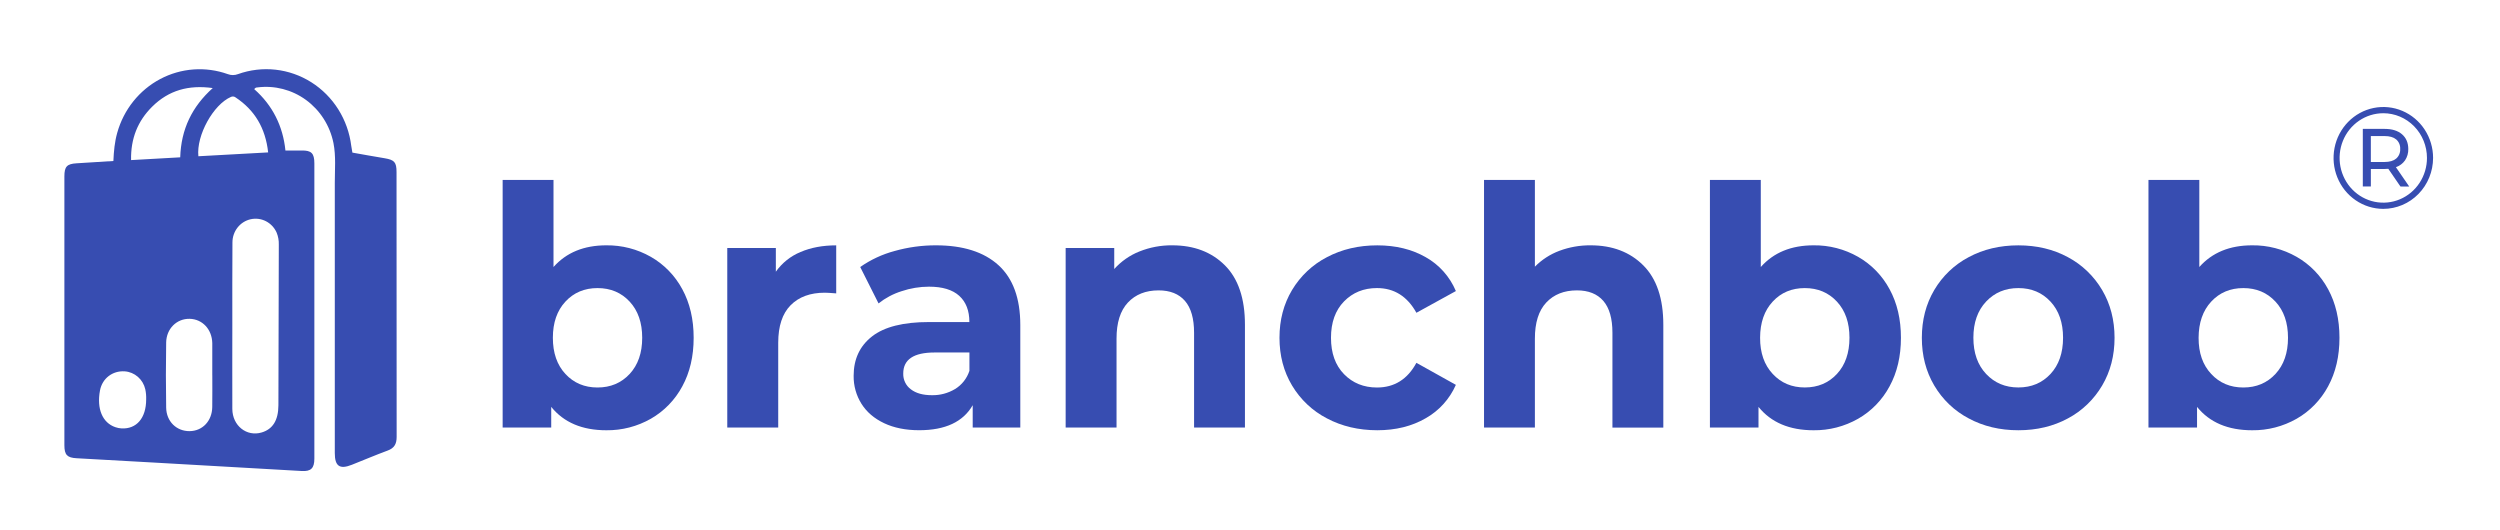 <svg width="184" height="39" viewBox="0 0 184 39" fill="none" xmlns="http://www.w3.org/2000/svg">
<path d="M18.713 6.563C20.063 7.752 20.825 9.279 21.008 11.078C21.428 11.078 21.811 11.085 22.194 11.078C22.916 11.063 23.137 11.278 23.137 12.023C23.137 17.713 23.137 23.404 23.137 29.096C23.137 30.65 23.137 32.204 23.137 33.757C23.137 34.456 22.892 34.708 22.203 34.666C18.585 34.464 14.968 34.257 11.35 34.046C9.449 33.938 7.547 33.831 5.645 33.727C4.948 33.69 4.739 33.483 4.739 32.769C4.739 26.174 4.739 19.578 4.739 12.983C4.739 12.26 4.925 12.062 5.635 12.019C6.529 11.964 7.423 11.907 8.345 11.849C8.377 11.129 8.438 10.442 8.629 9.77C8.865 8.926 9.267 8.14 9.81 7.461C10.353 6.782 11.026 6.223 11.787 5.819C12.549 5.415 13.382 5.174 14.238 5.112C15.093 5.049 15.952 5.166 16.762 5.455C17.005 5.549 17.274 5.549 17.517 5.455C18.404 5.137 19.349 5.026 20.283 5.13C21.217 5.234 22.116 5.55 22.916 6.056C23.715 6.562 24.393 7.244 24.901 8.053C25.409 8.862 25.734 9.778 25.852 10.732C25.872 10.888 25.904 11.043 25.936 11.232C26.727 11.371 27.515 11.517 28.306 11.646C29.026 11.766 29.185 11.938 29.185 12.66C29.185 19.159 29.188 25.659 29.193 32.16C29.193 32.678 29.016 32.983 28.534 33.16C27.647 33.489 26.776 33.858 25.898 34.207C25.003 34.564 24.641 34.316 24.641 33.345C24.641 26.718 24.641 20.091 24.641 13.465C24.641 12.484 24.734 11.497 24.542 10.524C24.282 9.246 23.561 8.115 22.523 7.357C21.484 6.599 20.204 6.27 18.939 6.435C18.893 6.433 18.849 6.445 18.809 6.467C18.769 6.49 18.736 6.523 18.713 6.563ZM17.099 23.971C17.099 26.013 17.09 28.056 17.099 30.099C17.106 31.336 18.157 32.16 19.261 31.829C20.073 31.586 20.486 30.938 20.491 29.831C20.506 25.889 20.515 21.946 20.52 18.002C20.529 17.7 20.475 17.4 20.361 17.122C20.201 16.759 19.924 16.463 19.576 16.283C19.229 16.104 18.832 16.052 18.451 16.136C18.071 16.22 17.73 16.434 17.486 16.744C17.241 17.054 17.108 17.441 17.108 17.839C17.093 19.881 17.099 21.927 17.099 23.971ZM15.624 27.629V25.346C15.624 25.315 15.624 25.282 15.624 25.251C15.6 24.234 14.896 23.483 13.951 23.465C13.007 23.447 12.247 24.19 12.23 25.207C12.203 26.804 12.203 28.402 12.23 30.003C12.247 31.024 12.992 31.738 13.95 31.732C14.907 31.725 15.608 30.979 15.622 29.958C15.634 29.179 15.625 28.404 15.626 27.628L15.624 27.629ZM13.264 11.579C13.33 9.511 14.124 7.862 15.658 6.481C13.883 6.234 12.421 6.645 11.207 7.844C10.135 8.903 9.615 10.202 9.647 11.783L13.264 11.579ZM19.736 11.217C19.537 9.422 18.747 8.103 17.338 7.169C17.289 7.132 17.231 7.108 17.171 7.102C17.11 7.096 17.049 7.108 16.994 7.135C15.706 7.693 14.443 9.955 14.6 11.5L19.736 11.217ZM10.758 29.4C10.767 29.149 10.746 28.897 10.693 28.652C10.613 28.295 10.422 27.974 10.15 27.736C9.877 27.498 9.538 27.356 9.18 27.331C8.281 27.271 7.524 27.856 7.359 28.738C7.107 30.084 7.537 31.116 8.493 31.442C8.639 31.492 8.791 31.522 8.944 31.531C10.047 31.589 10.756 30.774 10.758 29.4Z" fill="#374DB1"/>
<path d="M47.902 18.903C48.877 19.459 49.679 20.285 50.217 21.285C50.775 22.309 51.053 23.5 51.053 24.86C51.053 26.22 50.775 27.411 50.217 28.434C49.68 29.436 48.877 30.262 47.902 30.82C46.901 31.389 45.772 31.681 44.627 31.667C42.85 31.667 41.498 31.094 40.57 29.947V31.469H36.995V13.241H40.738V19.652C41.682 18.588 42.978 18.056 44.627 18.056C45.772 18.042 46.901 18.333 47.902 18.903ZM46.342 27.524C46.958 26.861 47.266 25.973 47.266 24.861C47.266 23.749 46.958 22.861 46.342 22.198C45.726 21.534 44.938 21.203 43.978 21.203C43.018 21.203 42.23 21.534 41.615 22.198C40.999 22.861 40.691 23.749 40.691 24.861C40.691 25.973 40.999 26.861 41.615 27.524C42.23 28.188 43.018 28.52 43.978 28.52C44.938 28.519 45.726 28.187 46.342 27.524Z" fill="#374DB1"/>
<path d="M58.917 18.549C59.677 18.222 60.553 18.058 61.545 18.058V21.593C61.129 21.56 60.849 21.543 60.709 21.543C59.636 21.543 58.797 21.851 58.19 22.465C57.582 23.079 57.278 24.001 57.277 25.228V31.467H53.527V18.252H57.102V19.997C57.562 19.349 58.191 18.847 58.917 18.549Z" fill="#374DB1"/>
<path d="M73.487 19.517C74.558 20.491 75.094 21.961 75.094 23.926V31.467H71.591V29.822C70.886 31.05 69.573 31.664 67.653 31.664C66.661 31.664 65.801 31.492 65.073 31.148C64.344 30.803 63.788 30.328 63.405 29.721C63.018 29.106 62.818 28.388 62.828 27.657C62.828 26.429 63.281 25.463 64.184 24.758C65.088 24.054 66.484 23.702 68.372 23.703H71.346C71.346 22.867 71.098 22.225 70.602 21.774C70.106 21.324 69.363 21.099 68.372 21.099C67.685 21.101 67.004 21.213 66.352 21.433C65.74 21.626 65.167 21.93 64.66 22.33L63.312 19.652C64.083 19.113 64.939 18.714 65.843 18.473C66.832 18.194 67.853 18.054 68.879 18.056C70.878 18.056 72.414 18.543 73.487 19.517ZM70.294 28.632C70.791 28.329 71.165 27.854 71.35 27.293V25.943H68.782C67.247 25.943 66.479 26.459 66.479 27.49C66.472 27.717 66.519 27.942 66.618 28.146C66.716 28.349 66.862 28.525 67.043 28.656C67.418 28.944 67.934 29.087 68.591 29.086C69.189 29.098 69.778 28.941 70.294 28.632Z" fill="#374DB1"/>
<path d="M90.153 19.529C91.136 20.512 91.628 21.969 91.628 23.901V31.467H87.884V24.491C87.884 23.444 87.66 22.662 87.212 22.145C86.764 21.629 86.117 21.371 85.269 21.372C84.325 21.372 83.573 21.671 83.013 22.268C82.453 22.866 82.174 23.753 82.177 24.931V31.465H78.432V18.252H82.008V19.8C82.52 19.232 83.152 18.79 83.856 18.51C84.628 18.201 85.451 18.046 86.279 18.056C87.878 18.056 89.169 18.547 90.153 19.529Z" fill="#374DB1"/>
<path d="M97.661 30.792C96.602 30.246 95.713 29.407 95.094 28.372C94.478 27.341 94.17 26.17 94.17 24.86C94.17 23.55 94.478 22.379 95.094 21.347C95.713 20.313 96.603 19.475 97.661 18.929C98.757 18.348 99.993 18.058 101.369 18.058C102.729 18.058 103.917 18.348 104.932 18.929C105.923 19.483 106.705 20.361 107.152 21.422L104.248 23.02C103.576 21.808 102.608 21.202 101.345 21.202C100.369 21.202 99.561 21.529 98.921 22.184C98.281 22.839 97.961 23.732 97.961 24.862C97.961 25.991 98.281 26.884 98.921 27.539C99.561 28.194 100.369 28.521 101.345 28.521C102.624 28.521 103.592 27.916 104.248 26.704L107.152 28.325C106.692 29.369 105.913 30.231 104.932 30.782C103.916 31.371 102.728 31.666 101.369 31.666C99.993 31.665 98.757 31.373 97.661 30.792Z" fill="#374DB1"/>
<path d="M120.944 19.529C121.928 20.512 122.42 21.97 122.42 23.905V31.471H118.675V24.491C118.675 23.443 118.451 22.662 118.004 22.145C117.556 21.629 116.908 21.371 116.06 21.372C115.116 21.372 114.364 21.671 113.804 22.268C113.244 22.865 112.965 23.753 112.968 24.931V31.465H109.224V13.241H112.968V19.628C113.479 19.11 114.093 18.713 114.768 18.461C115.505 18.185 116.286 18.048 117.071 18.056C118.669 18.056 119.96 18.547 120.944 19.529Z" fill="#374DB1"/>
<path d="M136.757 18.903C137.732 19.459 138.534 20.285 139.072 21.285C139.63 22.309 139.909 23.5 139.909 24.86C139.909 26.22 139.63 27.411 139.072 28.434C138.535 29.436 137.732 30.263 136.757 30.82C135.755 31.389 134.626 31.681 133.481 31.667C131.705 31.667 130.354 31.094 129.425 29.947V31.469H125.85V13.241H129.594V19.652C130.538 18.588 131.834 18.056 133.481 18.056C134.626 18.041 135.755 18.333 136.757 18.903ZM135.197 27.524C135.812 26.861 136.12 25.973 136.121 24.861C136.122 23.749 135.814 22.861 135.197 22.198C134.581 21.534 133.793 21.203 132.833 21.203C131.873 21.203 131.086 21.533 130.473 22.195C129.856 22.858 129.547 23.746 129.543 24.858C129.54 25.971 129.85 26.858 130.473 27.522C131.088 28.186 131.876 28.517 132.836 28.517C133.796 28.516 134.583 28.185 135.197 27.524Z" fill="#374DB1"/>
<path d="M144.892 30.792C143.844 30.242 142.968 29.404 142.36 28.372C141.751 27.341 141.447 26.17 141.448 24.86C141.448 23.55 141.752 22.379 142.36 21.347C142.968 20.316 143.845 19.479 144.892 18.929C145.971 18.348 147.191 18.058 148.551 18.058C149.911 18.058 151.127 18.348 152.199 18.929C153.241 19.483 154.113 20.32 154.719 21.349C155.327 22.38 155.631 23.551 155.631 24.862C155.631 26.173 155.327 27.343 154.719 28.374C154.113 29.403 153.241 30.241 152.199 30.794C151.127 31.375 149.911 31.666 148.551 31.666C147.191 31.666 145.971 31.375 144.892 30.792ZM150.917 27.524C151.532 26.861 151.84 25.973 151.841 24.861C151.841 23.749 151.534 22.861 150.917 22.198C150.301 21.534 149.513 21.203 148.553 21.203C147.593 21.203 146.802 21.533 146.178 22.195C145.553 22.858 145.241 23.746 145.241 24.858C145.241 25.971 145.553 26.858 146.178 27.522C146.802 28.186 147.593 28.517 148.553 28.517C149.513 28.516 150.301 28.185 150.917 27.524Z" fill="#374DB1"/>
<path d="M169.033 18.903C170.008 19.459 170.81 20.285 171.349 21.285C171.906 22.309 172.185 23.5 172.185 24.86C172.185 26.22 171.906 27.411 171.349 28.434C170.811 29.436 170.008 30.263 169.033 30.82C168.032 31.389 166.902 31.681 165.757 31.667C163.982 31.667 162.63 31.094 161.702 29.947V31.469H158.127V13.241H161.87V19.652C162.814 18.588 164.11 18.056 165.757 18.056C166.902 18.041 168.032 18.333 169.033 18.903ZM167.473 27.524C168.089 26.861 168.397 25.973 168.397 24.861C168.398 23.749 168.09 22.861 167.473 22.198C166.857 21.534 166.069 21.203 165.109 21.203C164.15 21.203 163.362 21.534 162.746 22.198C162.13 22.861 161.821 23.749 161.817 24.861C161.813 25.973 162.123 26.861 162.746 27.524C163.361 28.188 164.149 28.52 165.109 28.52C166.07 28.519 166.858 28.187 167.473 27.524Z" fill="#374DB1"/>
<path d="M176.672 13.726L175.779 12.424C175.668 12.432 175.581 12.436 175.517 12.436H174.495V13.726H173.903V9.487H175.518C176.055 9.487 176.478 9.618 176.785 9.88C177.092 10.143 177.247 10.504 177.25 10.965C177.258 11.262 177.175 11.554 177.013 11.8C176.846 12.037 176.609 12.213 176.338 12.303L177.32 13.73L176.672 13.726ZM176.357 11.673C176.457 11.587 176.536 11.478 176.587 11.355C176.639 11.232 176.661 11.098 176.654 10.965C176.662 10.832 176.639 10.698 176.587 10.576C176.536 10.453 176.457 10.345 176.357 10.259C176.16 10.095 175.875 10.014 175.5 10.014H174.494V11.922H175.5C175.874 11.922 176.16 11.839 176.357 11.673Z" fill="#374DB1"/>
<path d="M175.41 15.373C174.685 15.372 173.978 15.152 173.376 14.739C172.774 14.327 172.305 13.742 172.028 13.056C171.751 12.371 171.679 11.618 171.821 10.891C171.962 10.164 172.311 9.496 172.824 8.972C173.336 8.448 173.989 8.091 174.699 7.947C175.409 7.803 176.145 7.877 176.815 8.161C177.484 8.445 178.055 8.925 178.458 9.541C178.86 10.158 179.075 10.883 179.075 11.624C179.073 12.618 178.687 13.571 178 14.274C177.313 14.977 176.381 15.372 175.41 15.373ZM175.41 8.334C174.774 8.334 174.152 8.527 173.623 8.888C173.094 9.25 172.682 9.764 172.439 10.365C172.196 10.967 172.132 11.629 172.256 12.267C172.38 12.905 172.686 13.492 173.136 13.952C173.586 14.412 174.159 14.726 174.782 14.853C175.406 14.98 176.052 14.915 176.64 14.665C177.228 14.416 177.73 13.995 178.083 13.453C178.436 12.912 178.625 12.276 178.625 11.625C178.624 10.752 178.285 9.915 177.682 9.298C177.08 8.681 176.262 8.334 175.41 8.333V8.334Z" fill="#374DB1"/>
</svg>

